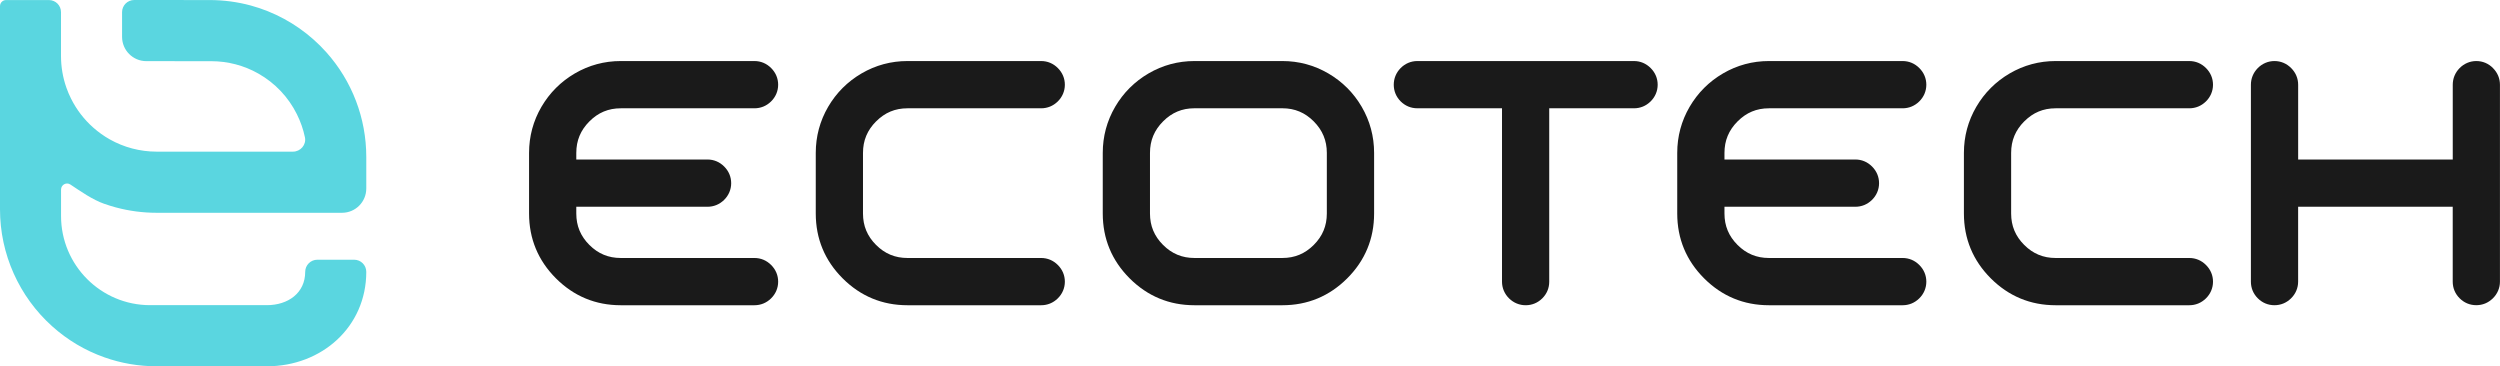 <?xml version="1.0" encoding="UTF-8"?> <svg xmlns="http://www.w3.org/2000/svg" id="Layer_2" data-name="Layer 2" viewBox="0 0 1023.8 150"> <defs> <style> .cls-1 { fill: #1a1a1a; } .cls-2 { fill: #5ad6e0; } </style> </defs> <g id="Layer_1-2" data-name="Layer 1"> <g> <path class="cls-2" d="M42.77,83.48c1.52,.54,3.04,1.02,4.53,1.42l.16,.04c5.41,1.46,11.03,2.2,16.7,2.2h75.91c5.49,0,9.93-4.45,9.93-9.95v-12.92c0-15.84-5.8-31.05-16.34-42.84-1.63-1.84-3.4-3.6-5.26-5.24-7.35-6.55-16.24-11.36-25.69-13.93C97.25,.78,91.57,.02,85.84,.02l-30.88-.02c-2.74,0-4.97,2.23-4.97,4.97V15.09c0,5.49,4.45,9.95,9.93,9.95l26.62,.02c6.76,0,13.42,1.75,19.25,5.06,6.82,3.86,12.28,9.61,15.78,16.63,1.52,3.05,2.63,6.22,3.31,9.5,.63,3.03-1.81,5.85-4.91,5.85h-55.83c-6.76,0-13.41-1.75-19.25-5.06-2.37-1.34-4.6-2.94-6.64-4.74-3.81-3.36-6.88-7.36-9.15-11.9-.72-1.43-1.35-2.92-1.89-4.44-1.48-4.19-2.23-8.6-2.23-13.09V4.99C25,2.25,22.78,.02,20.03,.02H2.48C1.11,.02,0,1.13,0,2.51V85.74c0,18.26,7.79,35.71,21.38,47.89,6.28,5.64,13.47,9.91,21.39,12.71,6.85,2.43,14.04,3.66,21.39,3.66h45.14c22.48,0,40.7-16.16,40.7-38.67h0c0-2.75-2.22-4.97-4.97-4.97h-15.07c-2.74,0-4.97,2.23-4.97,4.97h0c0,8.68-7.03,13.64-15.7,13.64H61.47c-20.14,0-36.47-16.35-36.47-36.52v-10.81c0-1.96,2.17-3.17,3.8-2.09,4.36,2.89,9.04,6.21,13.97,7.95Z"></path> <g> <path class="cls-1" d="M241.37,49.72c3.6-3.62,7.8-5.37,12.84-5.37h54.75c2.56,0,4.9-.95,6.76-2.76,1.9-1.83,2.95-4.28,2.95-6.88s-.99-4.96-2.87-6.84c-1.88-1.88-4.24-2.87-6.84-2.87h-54.75c-6.72,0-13.04,1.71-18.8,5.07-5.73,3.35-10.33,7.95-13.68,13.68-3.36,5.76-5.07,12.11-5.07,18.87v24.83c0,10.3,3.7,19.23,11.01,26.54,7.31,7.31,16.24,11.01,26.54,11.01h54.75c2.56,0,4.9-.95,6.76-2.76,1.9-1.83,2.95-4.28,2.95-6.88s-.99-4.96-2.87-6.84c-1.88-1.88-4.24-2.87-6.84-2.87h-54.75c-5.05,0-9.26-1.75-12.86-5.35-3.6-3.6-5.35-7.8-5.35-12.86v-2.77h53.72c2.56,0,4.9-.95,6.76-2.76,1.9-1.83,2.95-4.28,2.95-6.88s-.99-4.96-2.87-6.84c-1.88-1.88-4.24-2.87-6.84-2.87h-53.72v-2.7c0-5.06,1.75-9.28,5.36-12.9Z"></path> <path class="cls-1" d="M358.78,49.72c3.6-3.62,7.8-5.37,12.84-5.37h54.75c2.56,0,4.9-.95,6.76-2.76,1.9-1.83,2.95-4.28,2.95-6.88s-.99-4.96-2.87-6.84c-1.88-1.88-4.24-2.87-6.84-2.87h-54.75c-6.72,0-13.04,1.71-18.8,5.07-5.73,3.35-10.33,7.95-13.68,13.68-3.36,5.76-5.07,12.11-5.07,18.87v24.83c0,10.3,3.7,19.23,11.01,26.54,7.31,7.31,16.24,11.01,26.54,11.01h54.75c2.56,0,4.9-.95,6.76-2.76,1.9-1.83,2.95-4.28,2.95-6.88s-.99-4.96-2.87-6.84c-1.88-1.88-4.24-2.87-6.84-2.87h-54.75c-5.05,0-9.26-1.75-12.86-5.35-3.6-3.6-5.35-7.8-5.35-12.86v-24.83c0-5.06,1.75-9.28,5.36-12.9Z"></path> <path class="cls-1" d="M543.97,30.07c-5.76-3.36-12.08-5.07-18.8-5.07h-36.02c-6.72,0-13.04,1.71-18.8,5.07-5.73,3.35-10.33,7.95-13.68,13.68-3.36,5.76-5.07,12.11-5.07,18.87v24.83c0,10.3,3.7,19.23,11.01,26.54,7.31,7.31,16.24,11.01,26.54,11.01h36.02c10.3,0,19.23-3.71,26.54-11.01,7.31-7.31,11.01-16.24,11.01-26.54v-24.83c0-6.76-1.71-13.11-5.07-18.87-3.34-5.73-7.95-10.33-13.68-13.68Zm-18.8,75.58h-36.02c-5.05,0-9.26-1.75-12.86-5.35-3.6-3.6-5.35-7.8-5.35-12.86v-24.83c0-5.06,1.75-9.28,5.36-12.9,3.6-3.62,7.8-5.37,12.84-5.37h36.02c5.05,0,9.25,1.76,12.84,5.37,3.6,3.62,5.36,7.84,5.36,12.9v24.83c0,5.05-1.75,9.26-5.35,12.86-3.6,3.6-7.8,5.35-12.86,5.35Z"></path> <path class="cls-1" d="M669.17,25h-88.76c-2.6,0-5.04,1.05-6.88,2.94-1.81,1.87-2.76,4.21-2.76,6.77s.98,4.96,2.83,6.8c1.85,1.85,4.21,2.83,6.8,2.83h34.7V115.36c0,2.6,1.05,5.05,2.94,6.88,1.87,1.81,4.21,2.76,6.77,2.76s4.95-.98,6.8-2.83c1.85-1.85,2.83-4.2,2.83-6.8V44.35h34.7c2.56,0,4.9-.95,6.76-2.76,1.9-1.83,2.95-4.28,2.95-6.88s-.99-4.96-2.87-6.84c-1.88-1.88-4.24-2.87-6.84-2.87Z"></path> <path class="cls-1" d="M711.57,49.72c3.6-3.62,7.8-5.37,12.84-5.37h54.75c2.56,0,4.9-.95,6.76-2.76,1.9-1.83,2.95-4.28,2.95-6.88s-.99-4.96-2.87-6.84c-1.88-1.88-4.24-2.87-6.84-2.87h-54.75c-6.72,0-13.04,1.71-18.8,5.07-5.73,3.35-10.33,7.95-13.68,13.68-3.36,5.76-5.07,12.11-5.07,18.87v24.83c0,10.3,3.7,19.23,11.01,26.54,7.31,7.31,16.24,11.01,26.54,11.01h54.75c2.56,0,4.9-.95,6.76-2.76,1.9-1.83,2.95-4.28,2.95-6.88s-.99-4.96-2.87-6.84c-1.88-1.88-4.24-2.87-6.84-2.87h-54.75c-5.05,0-9.26-1.75-12.86-5.35-3.6-3.6-5.35-7.8-5.35-12.86v-2.77h53.6c2.56,0,4.9-.95,6.76-2.76,1.9-1.83,2.95-4.28,2.95-6.88s-.99-4.96-2.87-6.84c-1.88-1.88-4.24-2.87-6.84-2.87h-53.6v-2.7c0-5.06,1.75-9.28,5.36-12.9Z"></path> <path class="cls-1" d="M828.97,49.72c3.6-3.62,7.8-5.37,12.84-5.37h54.75c2.56,0,4.9-.95,6.76-2.76,1.9-1.83,2.95-4.28,2.95-6.88s-.99-4.96-2.87-6.84c-1.88-1.88-4.24-2.87-6.84-2.87h-54.75c-6.72,0-13.04,1.71-18.8,5.07-5.73,3.35-10.33,7.95-13.68,13.68-3.36,5.76-5.07,12.11-5.07,18.87v24.83c0,10.3,3.7,19.23,11.01,26.54,7.31,7.31,16.24,11.01,26.54,11.01h54.75c2.56,0,4.9-.95,6.76-2.76,1.9-1.83,2.95-4.28,2.95-6.88s-.99-4.96-2.87-6.84c-1.88-1.88-4.24-2.87-6.84-2.87h-54.75c-5.05,0-9.26-1.75-12.86-5.35-3.6-3.6-5.35-7.8-5.35-12.86v-24.83c0-5.06,1.75-9.28,5.36-12.9Z"></path> <path class="cls-1" d="M1020.93,27.87c-1.88-1.88-4.24-2.87-6.84-2.87s-5.04,1.05-6.88,2.94c-1.81,1.87-2.76,4.21-2.76,6.77v30.61h-63.31v-30.61c0-2.6-.99-4.96-2.87-6.84-1.88-1.88-4.24-2.87-6.84-2.87s-5.04,1.05-6.88,2.94c-1.81,1.87-2.76,4.21-2.76,6.77V115.36c0,2.6,.98,4.96,2.83,6.8,1.85,1.85,4.21,2.83,6.8,2.83s4.9-.95,6.76-2.76c1.9-1.83,2.95-4.28,2.95-6.88v-30.69h63.31v30.69c0,2.6,.98,4.96,2.83,6.8,1.85,1.85,4.21,2.83,6.8,2.83s4.9-.95,6.76-2.76c1.9-1.83,2.95-4.28,2.95-6.88V34.71c0-2.6-.99-4.96-2.87-6.84Z"></path> </g> </g> </g> </svg> 